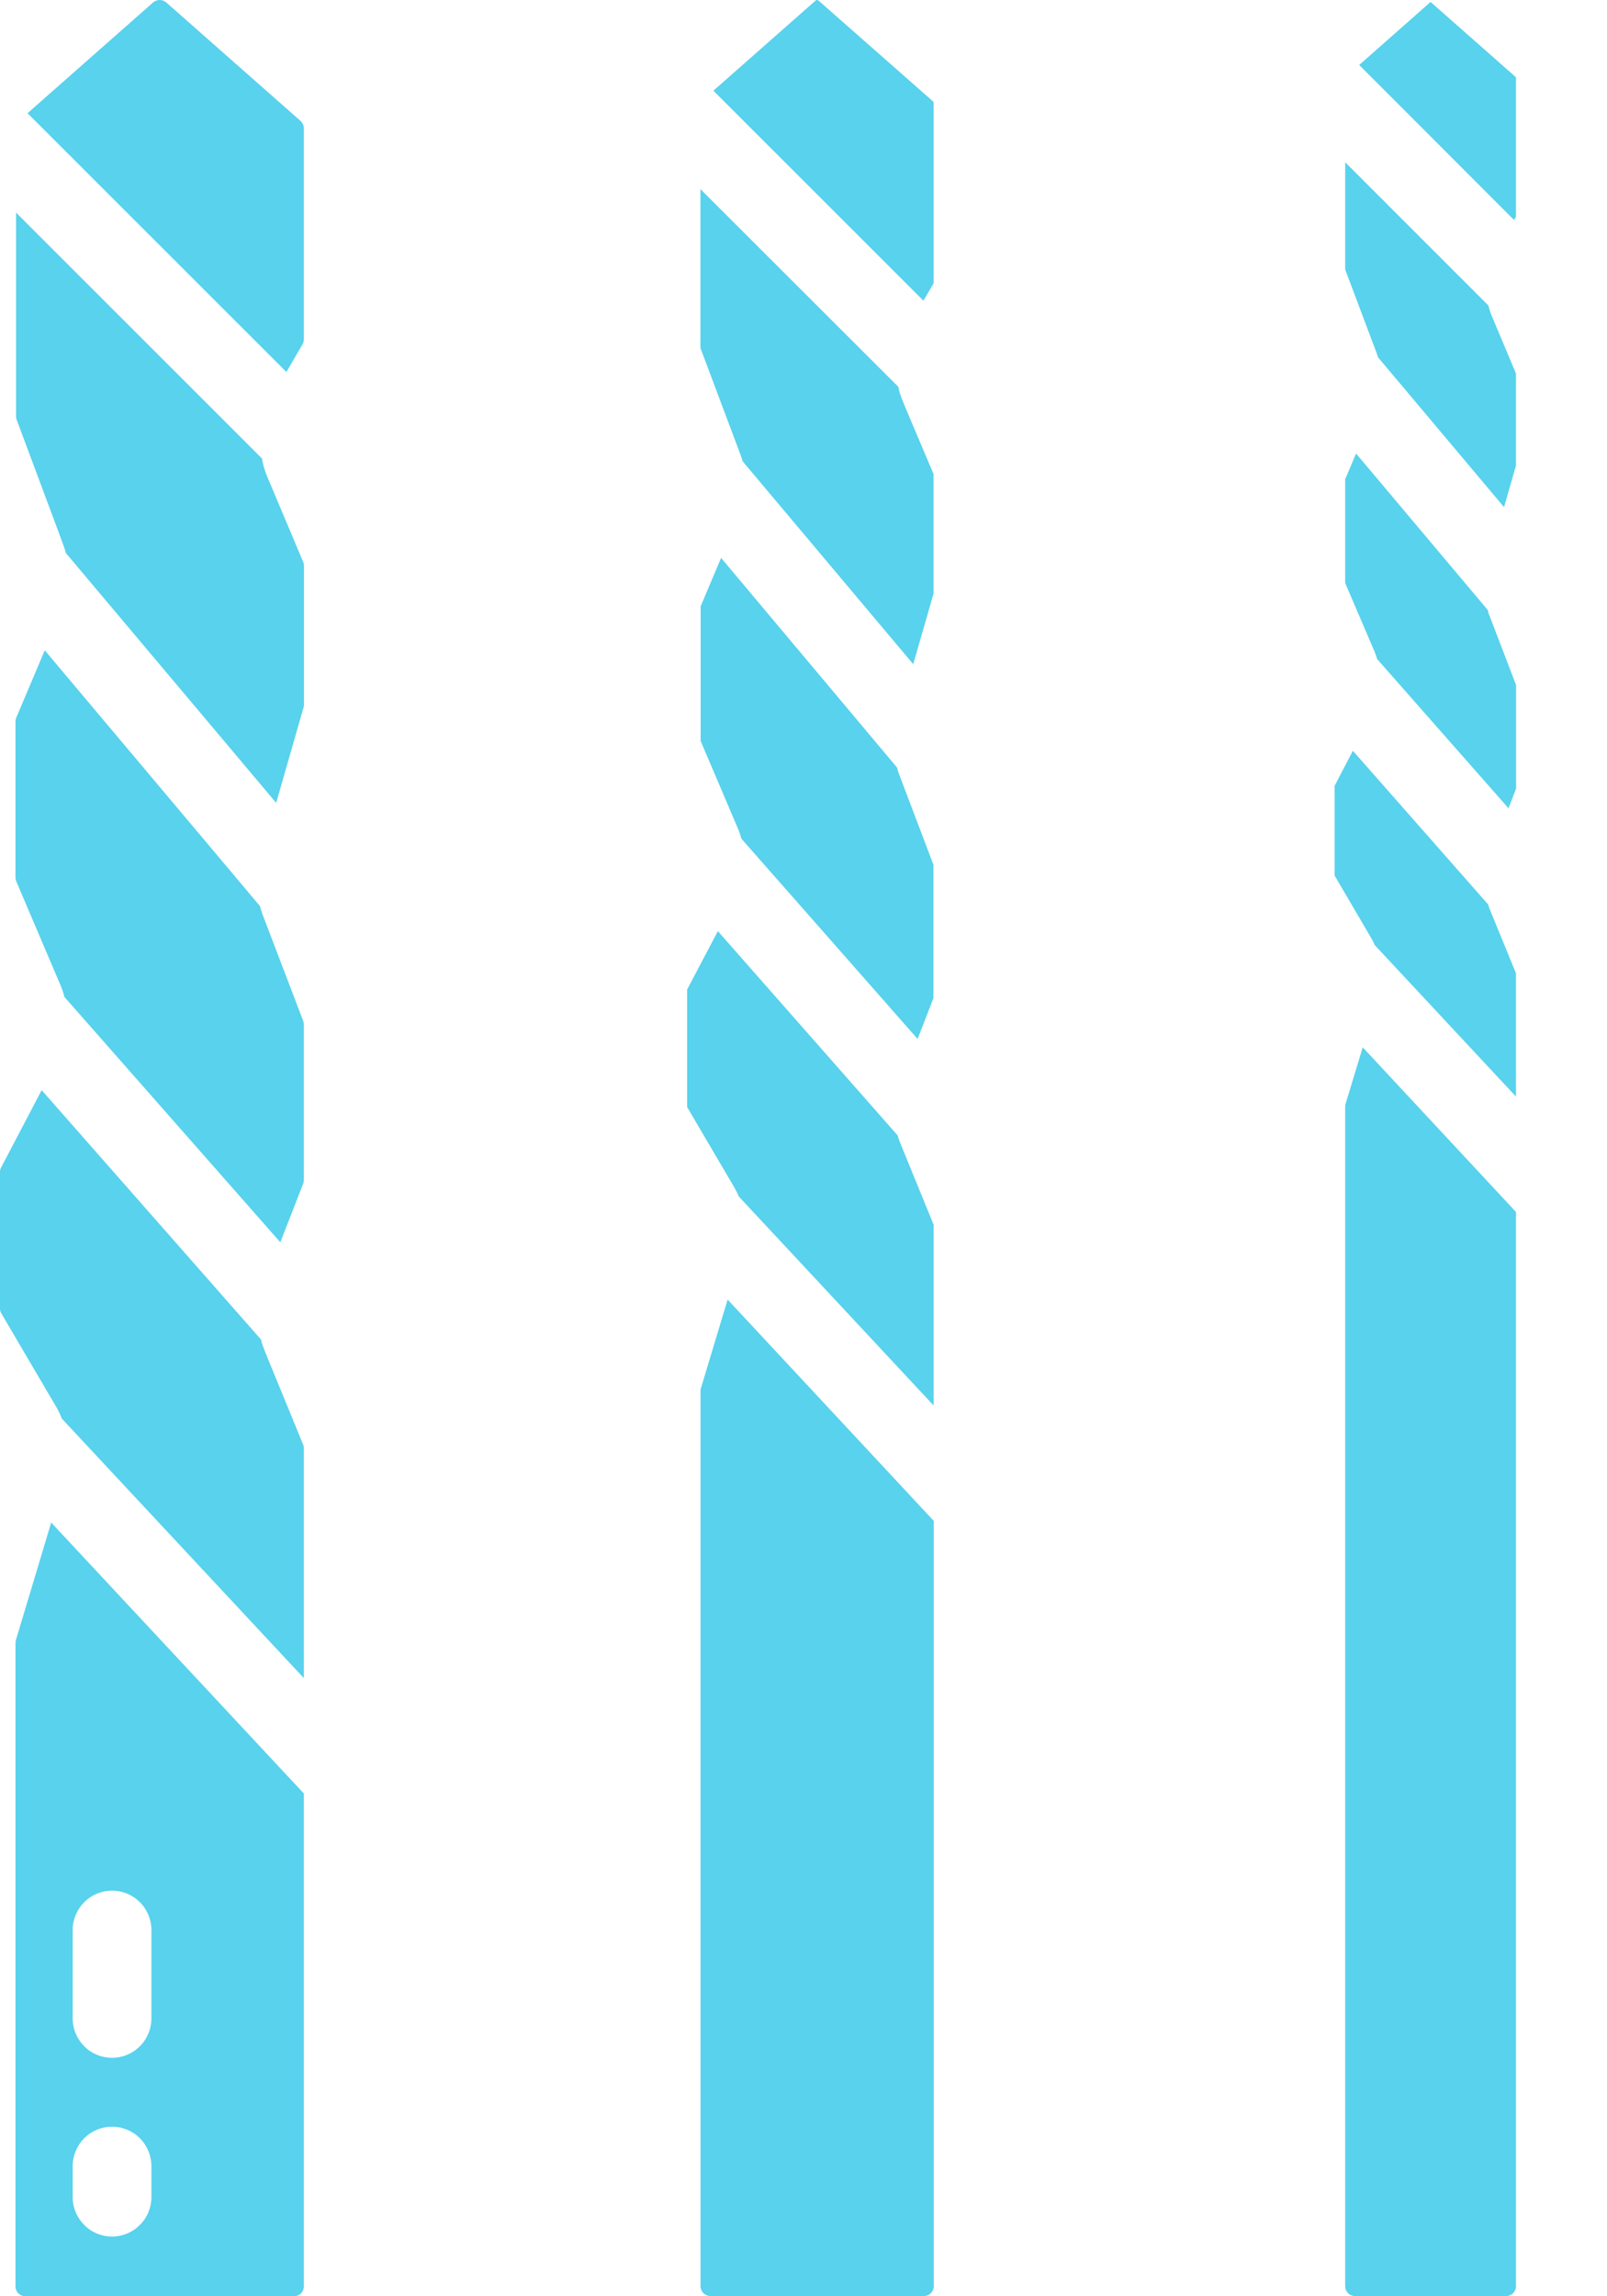 <svg width="14" height="20" viewBox="0 0 14 20" fill="none" xmlns="http://www.w3.org/2000/svg">
<path d="M6.437 10.422L8.134 12.242V10.668L7.846 9.963C7.836 9.939 7.827 9.914 7.82 9.889L6.254 8.11L5.988 8.615C5.987 8.618 5.986 8.621 5.986 8.625V9.636C5.986 9.64 5.987 9.644 5.989 9.647L6.396 10.34C6.411 10.366 6.425 10.394 6.437 10.422Z" fill="#58D2ED"/>
<path d="M6.459 7.305L7.994 9.049L8.132 8.694V7.532L7.829 6.733C7.823 6.718 7.82 6.701 7.815 6.685L6.282 4.859L6.104 5.281V6.446C6.103 6.448 6.103 6.451 6.104 6.454L6.429 7.217C6.441 7.245 6.451 7.275 6.459 7.305Z" fill="#58D2ED"/>
<path d="M6.103 12.102V19.913C6.103 19.935 6.112 19.957 6.128 19.973C6.144 19.989 6.166 19.998 6.188 19.998H8.049C8.072 19.998 8.094 19.989 8.11 19.973C8.126 19.957 8.135 19.935 8.135 19.913V13.247L6.339 11.319L6.103 12.102Z" fill="#58D2ED"/>
<path d="M7.826 3.369L6.102 1.647V3.031L6.451 3.96C6.458 3.979 6.464 3.999 6.47 4.018L7.956 5.785L8.133 5.17V4.137C8.134 4.134 8.134 4.132 8.133 4.129C7.836 3.427 7.846 3.461 7.826 3.369Z" fill="#58D2ED"/>
<path d="M8.131 2.472C8.133 2.469 8.134 2.465 8.134 2.462V0.898C8.134 0.895 8.133 0.892 8.132 0.889C8.131 0.887 8.129 0.884 8.127 0.882L7.132 0.006C7.128 0.002 7.123 1.90354e-05 7.118 1.90354e-05C7.113 1.90354e-05 7.108 0.002 7.104 0.006L6.215 0.79L8.045 2.619L8.131 2.472Z" fill="#58D2ED"/>
<path d="M2.273 11.666L0.363 9.495L0.01 10.168C0.003 10.18 8.20812e-06 10.194 0 10.208V11.397C2.66993e-05 11.412 0.004 11.427 0.012 11.44L0.49 12.254C0.509 12.286 0.525 12.32 0.538 12.355L2.647 14.616V12.612C2.647 12.601 2.645 12.59 2.64 12.58C2.289 11.722 2.296 11.751 2.273 11.666Z" fill="#58D2ED"/>
<path d="M2.635 3C2.643 2.987 2.647 2.972 2.647 2.957V1.117C2.647 1.105 2.644 1.093 2.639 1.082C2.634 1.071 2.627 1.061 2.618 1.053L1.448 0.021C1.432 0.008 1.412 0 1.391 0C1.37 0 1.35 0.008 1.334 0.021L0.24 0.986L2.495 3.24L2.635 3Z" fill="#58D2ED"/>
<path d="M0.574 4.817L2.406 6.993L2.645 6.16C2.647 6.153 2.649 6.145 2.648 6.137V4.929C2.648 4.918 2.646 4.906 2.642 4.896L2.325 4.144C2.305 4.095 2.291 4.045 2.282 3.993L0.14 1.852V3.628C0.141 3.638 0.142 3.649 0.146 3.658C0.57 4.795 0.556 4.752 0.574 4.817Z" fill="#58D2ED"/>
<path d="M0.525 8.576C0.54 8.611 0.552 8.646 0.561 8.683L2.442 10.82L2.641 10.31C2.645 10.301 2.647 10.29 2.647 10.28V8.922C2.647 8.911 2.645 8.901 2.641 8.891L2.286 7.961C2.278 7.938 2.271 7.915 2.264 7.891L0.39 5.664L0.142 6.25C0.138 6.261 0.135 6.272 0.135 6.284V7.644C0.135 7.655 0.138 7.666 0.142 7.677L0.525 8.576Z" fill="#58D2ED"/>
<path d="M11.719 9.626V19.913C11.719 19.935 11.728 19.957 11.744 19.973C11.76 19.989 11.782 19.998 11.804 19.998H13.121C13.144 19.998 13.166 19.989 13.182 19.973C13.198 19.957 13.207 19.935 13.207 19.913V10.556L11.872 9.122L11.719 9.626Z" fill="#58D2ED"/>
<path d="M11.977 8.232L13.207 9.551V8.477L12.982 7.928C12.975 7.911 12.969 7.894 12.964 7.877L11.786 6.539L11.627 6.844V7.626L11.945 8.169C11.957 8.189 11.967 8.21 11.977 8.232Z" fill="#58D2ED"/>
<path d="M12.967 2.661L11.719 1.413V2.347L11.993 3.075C11.998 3.088 12.001 3.1 12.005 3.112L13.103 4.417L13.207 4.055V3.253L12.996 2.751C12.984 2.722 12.974 2.692 12.967 2.661Z" fill="#58D2ED"/>
<path d="M12.463 0.017L11.841 0.566L13.19 1.916L13.207 1.887V0.673L12.463 0.017Z" fill="#58D2ED"/>
<path d="M12.969 5.343C12.966 5.333 12.964 5.322 12.961 5.313L11.814 3.95L11.719 4.174V5.078L11.976 5.678C11.984 5.699 11.992 5.72 11.998 5.741L13.142 7.04L13.208 6.868V5.967L12.969 5.343Z" fill="#58D2ED"/>
<path d="M2.647 15.621L0.446 13.261L0.139 14.283C0.137 14.291 0.135 14.299 0.135 14.307V19.914C0.135 19.937 0.144 19.959 0.16 19.975C0.177 19.991 0.198 20 0.221 20H2.561C2.584 20 2.605 19.991 2.622 19.975C2.638 19.959 2.647 19.937 2.647 19.914V15.621ZM1.319 19.137C1.319 19.228 1.283 19.315 1.218 19.379C1.154 19.444 1.067 19.48 0.976 19.48C0.885 19.48 0.798 19.444 0.734 19.379C0.67 19.315 0.633 19.228 0.633 19.137V18.866C0.633 18.775 0.67 18.688 0.734 18.623C0.798 18.559 0.885 18.523 0.976 18.523C1.067 18.523 1.154 18.559 1.218 18.623C1.283 18.688 1.319 18.775 1.319 18.866V19.137ZM1.319 17.58C1.319 17.671 1.283 17.758 1.218 17.823C1.154 17.887 1.067 17.923 0.976 17.923C0.885 17.923 0.798 17.887 0.734 17.823C0.67 17.758 0.633 17.671 0.633 17.58V16.81C0.633 16.719 0.67 16.632 0.734 16.567C0.798 16.503 0.885 16.467 0.976 16.467C1.067 16.467 1.154 16.503 1.218 16.567C1.283 16.632 1.319 16.719 1.319 16.81V17.58Z" fill="#58D2ED"/>
</svg>
